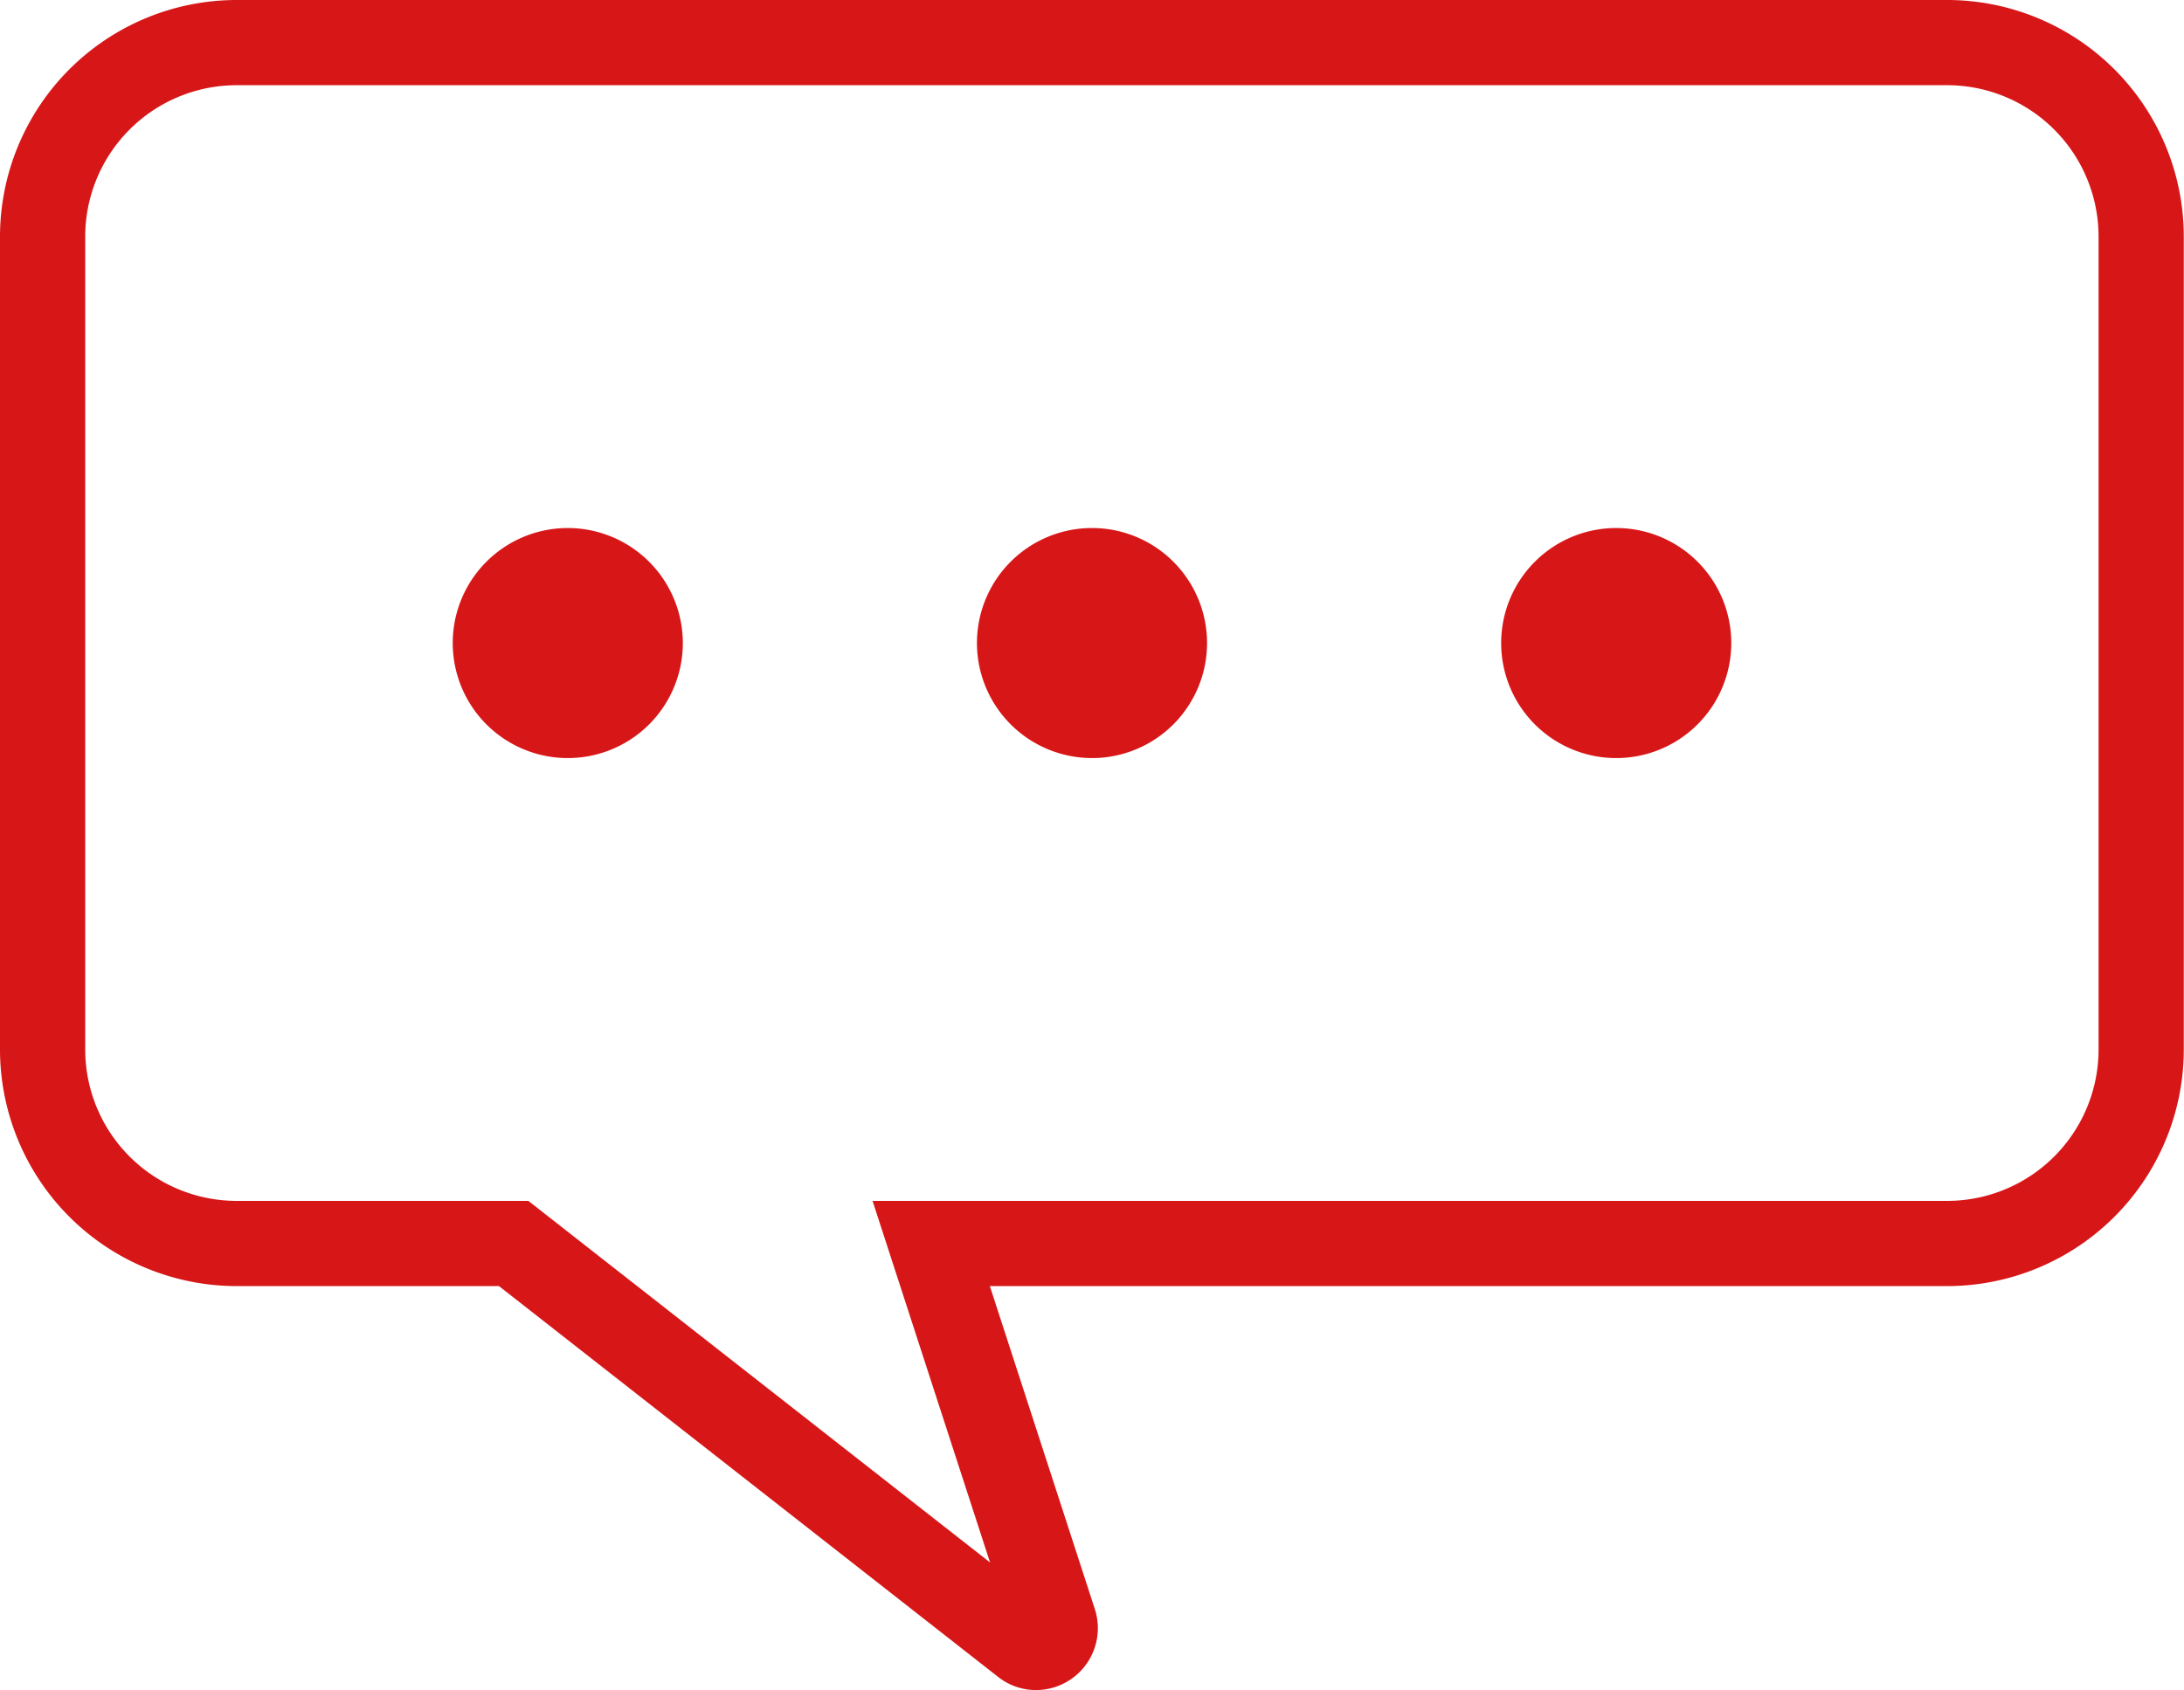 <svg xmlns="http://www.w3.org/2000/svg" viewBox="0 0 205.02 158.69"><defs><style>.cls-1{fill:#d71618;}</style></defs><g id="レイヤー_2" data-name="レイヤー 2"><g id="レイヤー_1-2" data-name="レイヤー 1"><path class="cls-1" d="M182.82,8A14.22,14.22,0,0,1,197,22.2V98.56a14.22,14.22,0,0,1-14.2,14.2H81.91l3.4,10.47,7.63,23.48L51.77,114.46l-2.17-1.7H22.2A14.22,14.22,0,0,1,8,98.56V22.2A14.22,14.22,0,0,1,22.2,8H182.82m0-8H22.2A22.23,22.23,0,0,0,0,22.2V98.56a22.23,22.23,0,0,0,22.2,22.2H46.84l46.85,36.69a5.72,5.72,0,0,0,3.57,1.24,5.81,5.81,0,0,0,5.52-7.59l-9.86-30.34h89.9A22.23,22.23,0,0,0,205,98.56V22.2A22.23,22.23,0,0,0,182.82,0Z"/><path class="cls-1" d="M53.3,49.58a10.8,10.8,0,1,0,10.8,10.8A10.81,10.81,0,0,0,53.3,49.58Z"/><path class="cls-1" d="M102.51,71.18a10.8,10.8,0,1,0-10.8-10.8A10.81,10.81,0,0,0,102.51,71.18Z"/><path class="cls-1" d="M151.72,71.18a10.8,10.8,0,1,0-10.8-10.8A10.8,10.8,0,0,0,151.72,71.18Z"/></g></g></svg>